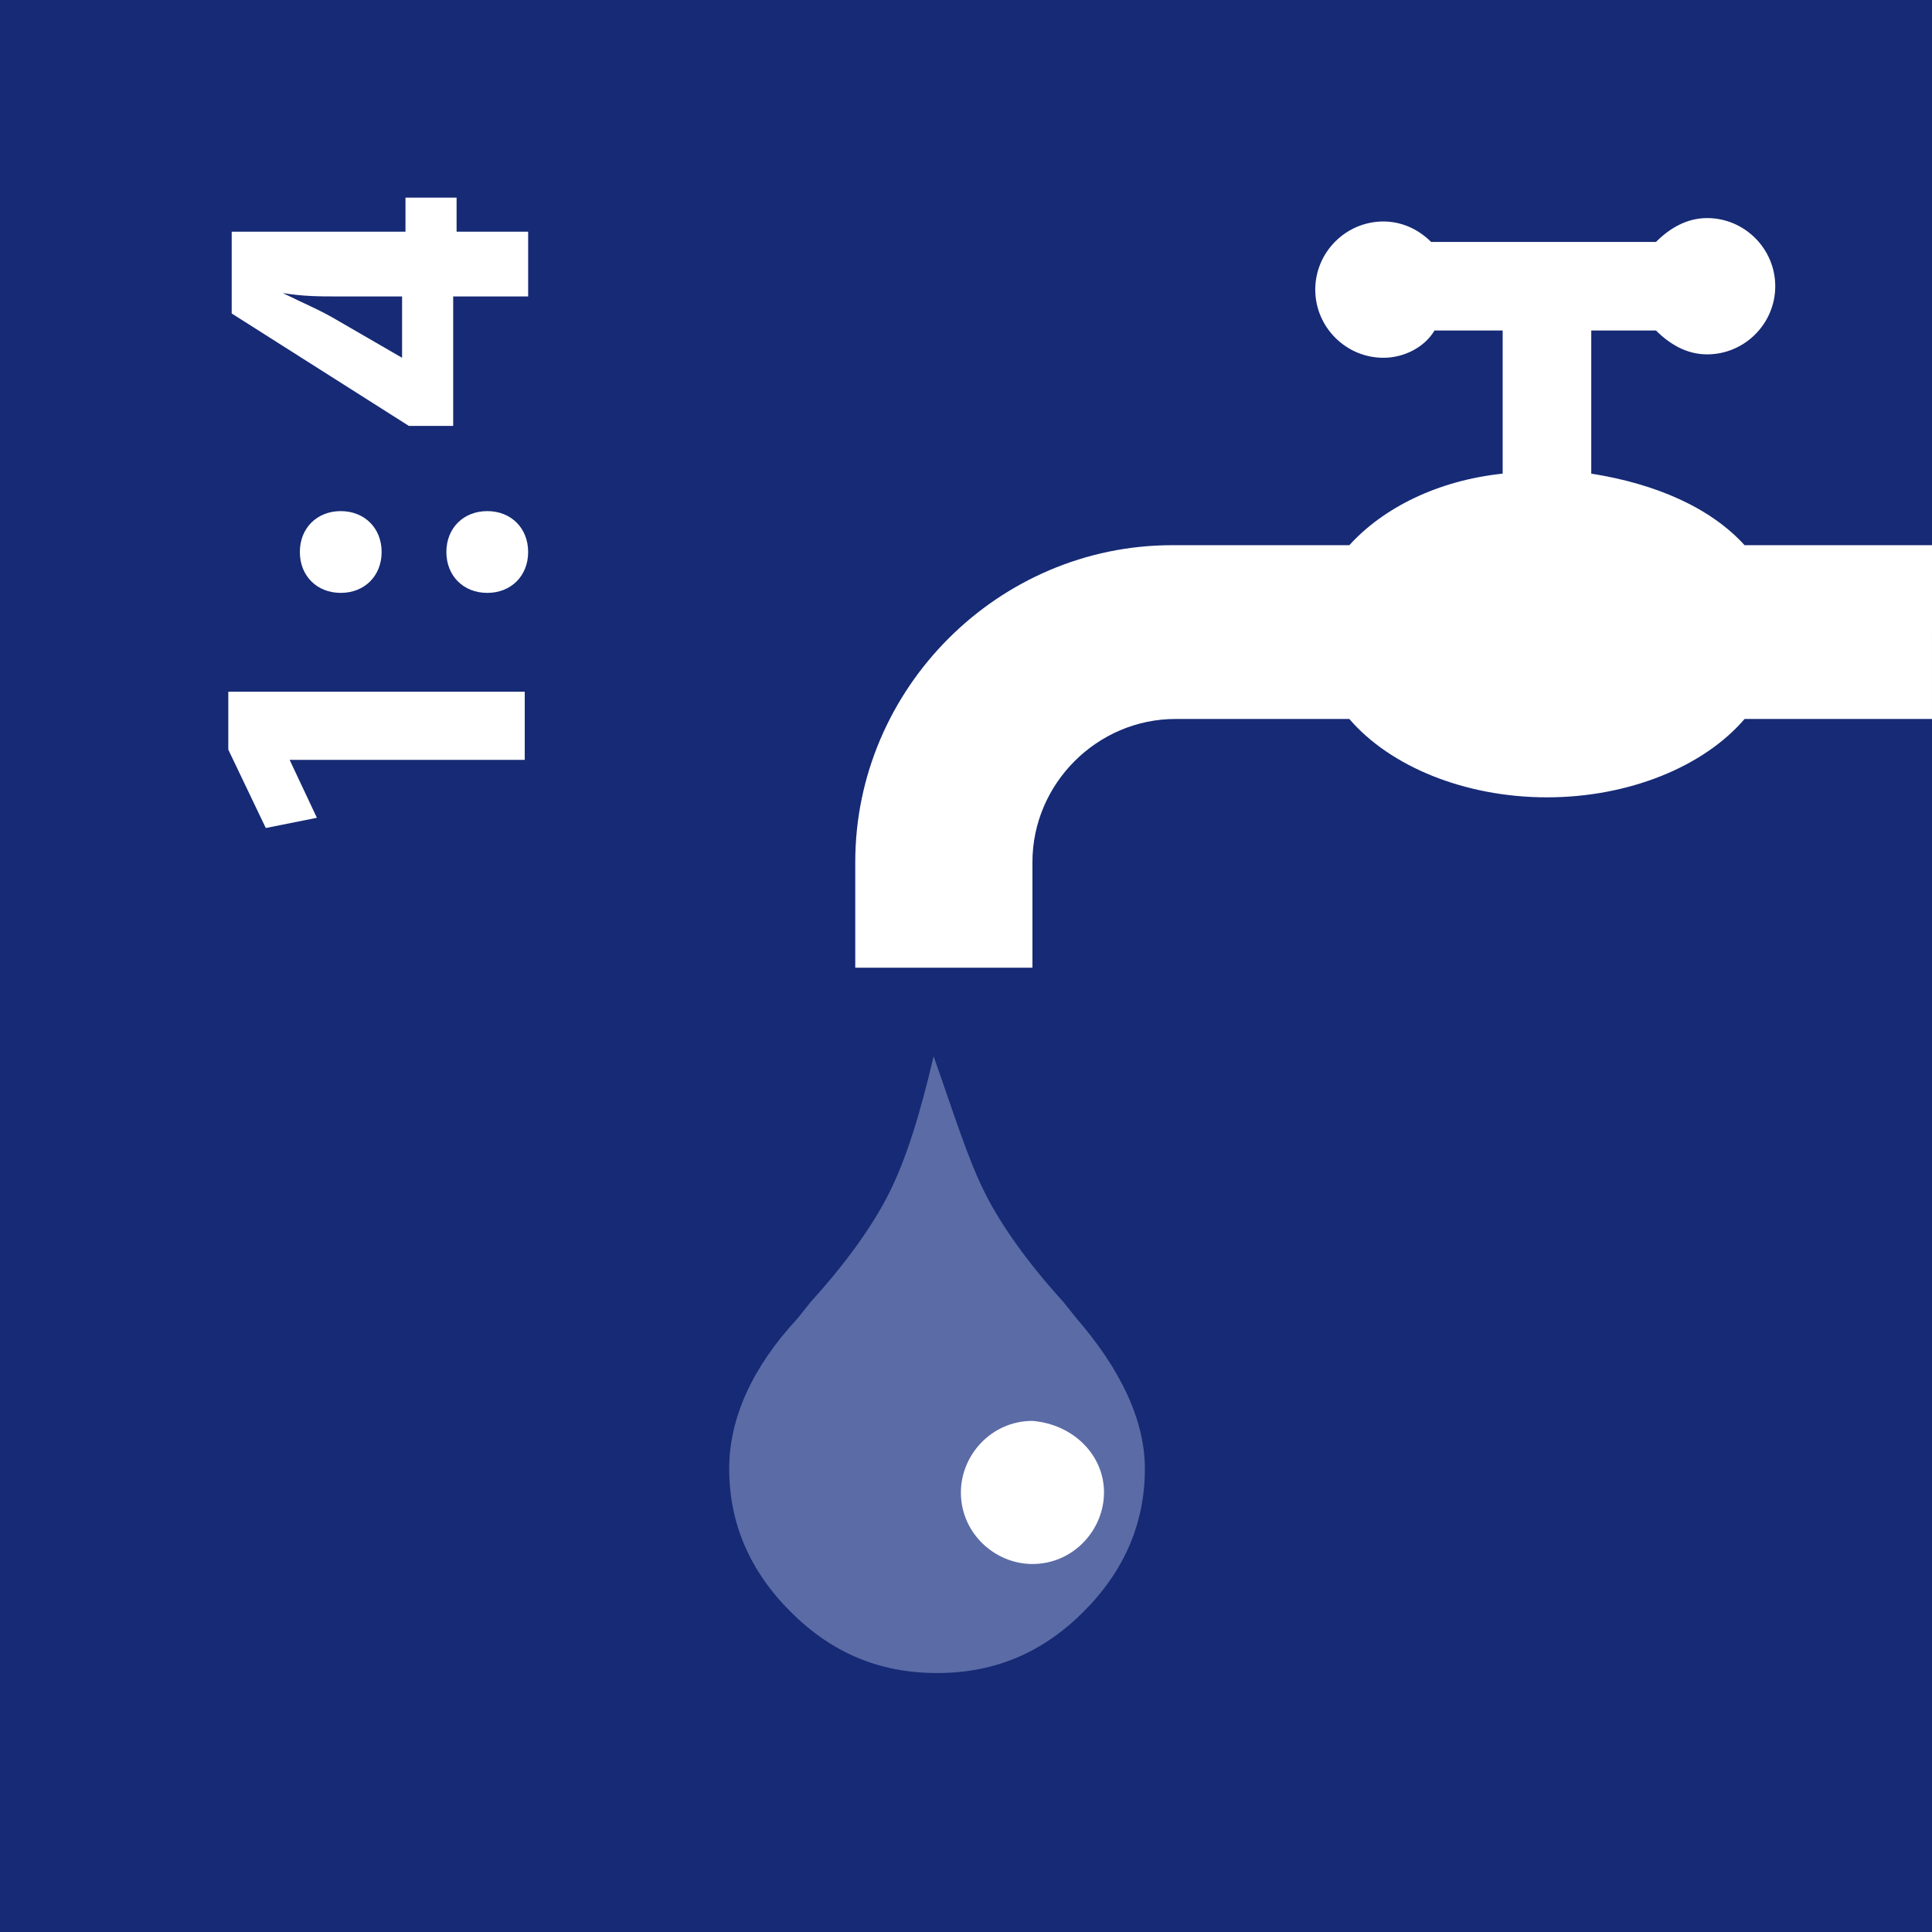 <?xml version="1.0" encoding="utf-8"?>
<!-- Generator: Adobe Illustrator 23.1.1, SVG Export Plug-In . SVG Version: 6.00 Build 0)  -->
<svg version="1.1" id="Layer_1" xmlns="http://www.w3.org/2000/svg" xmlns:xlink="http://www.w3.org/1999/xlink" x="0px" y="0px"
	 viewBox="0 0 56.7 56.7" style="enable-background:new 0 0 56.7 56.7;" xml:space="preserve">
<style type="text/css">
	.st0{fill:#162A75;}
	.st1{fill:#5B6BA6;}
	.st2{fill:#FFFFFF;}
</style>
<g>
	<rect id="XMLID_1655_" x="0" y="0" class="st0" width="56.7" height="56.7"/>
	<path id="XMLID_1653_" class="st1" d="M28.9,35c0.5,1,1.3,2.1,2.3,3.2l0.4,0.5c1.3,1.5,2,3,2,4.4c0,1.6-0.6,3-1.8,4.2
		c-1.2,1.2-2.6,1.8-4.3,1.8c-1.7,0-3.1-0.6-4.3-1.8c-1.2-1.2-1.8-2.6-1.8-4.2c0-1.5,0.7-3,2-4.4l0.4-0.5c1-1.1,1.8-2.2,2.3-3.2
		c0.5-1,0.9-2.3,1.3-4C28,32.7,28.4,34,28.9,35z"/>
	<path id="XMLID_1652_" class="st2" d="M32.4,43.8c0,1.1-0.9,2.1-2.1,2.1c-1.1,0-2.1-0.9-2.1-2.1c0-1.1,0.9-2.1,2.1-2.1
		C31.5,41.8,32.4,42.7,32.4,43.8z"/>
	<path id="XMLID_1651_" class="st2" d="M56.8,16h-5.6c-1-1.1-2.6-1.8-4.5-2.1V9.7h1.9c0.4,0.4,0.9,0.7,1.5,0.7c1.1,0,2-0.9,2-2
		c0-1.1-0.9-2-2-2c-0.6,0-1.1,0.3-1.5,0.7h-6.6c-0.4-0.4-0.9-0.6-1.4-0.6c-1.1,0-2,0.9-2,2c0,1.1,0.9,2,2,2c0.6,0,1.2-0.3,1.5-0.8h2
		v4.2c-1.9,0.2-3.5,1-4.5,2.1h-5.2c-5.1,0-9.3,4.2-9.3,9.3v3.1h5.2v-3.1c0-2.3,1.9-4.2,4.2-4.2h5.1c1.2,1.4,3.4,2.3,5.8,2.3
		c2.4,0,4.6-0.9,5.8-2.3h5.5V16z"/>
	<g id="XMLID_1636_">
		<path id="XMLID_1643_" class="st2" d="M8.5,22.3L8.5,22.3L9.3,24l-1.5,0.3L6.7,22v-1.7h8.7v2H8.5z"/>
		<path id="XMLID_1639_" class="st2" d="M11.2,16.2c0,0.7-0.5,1.2-1.2,1.2c-0.7,0-1.2-0.5-1.2-1.2c0-0.7,0.5-1.2,1.2-1.2
			C10.7,15,11.2,15.5,11.2,16.2L11.2,16.2z M15.5,16.2c0,0.7-0.5,1.2-1.2,1.2c-0.7,0-1.2-0.5-1.2-1.2c0-0.7,0.5-1.2,1.2-1.2
			C15,15,15.5,15.5,15.5,16.2L15.5,16.2z"/>
	</g>
	<path id="XMLID_1662_" class="st2" d="M15.4,8.7h-2.1v3.8H12L6.8,9.2V6.8h5.1v-1h1.5v1h2.1V8.7z M11.8,8.7H9.9c-0.5,0-1,0-1.6-0.1
		v0c0.6,0.3,1.1,0.5,1.6,0.8l1.9,1.1l0,0V8.7z"/>
</g>
</svg>
